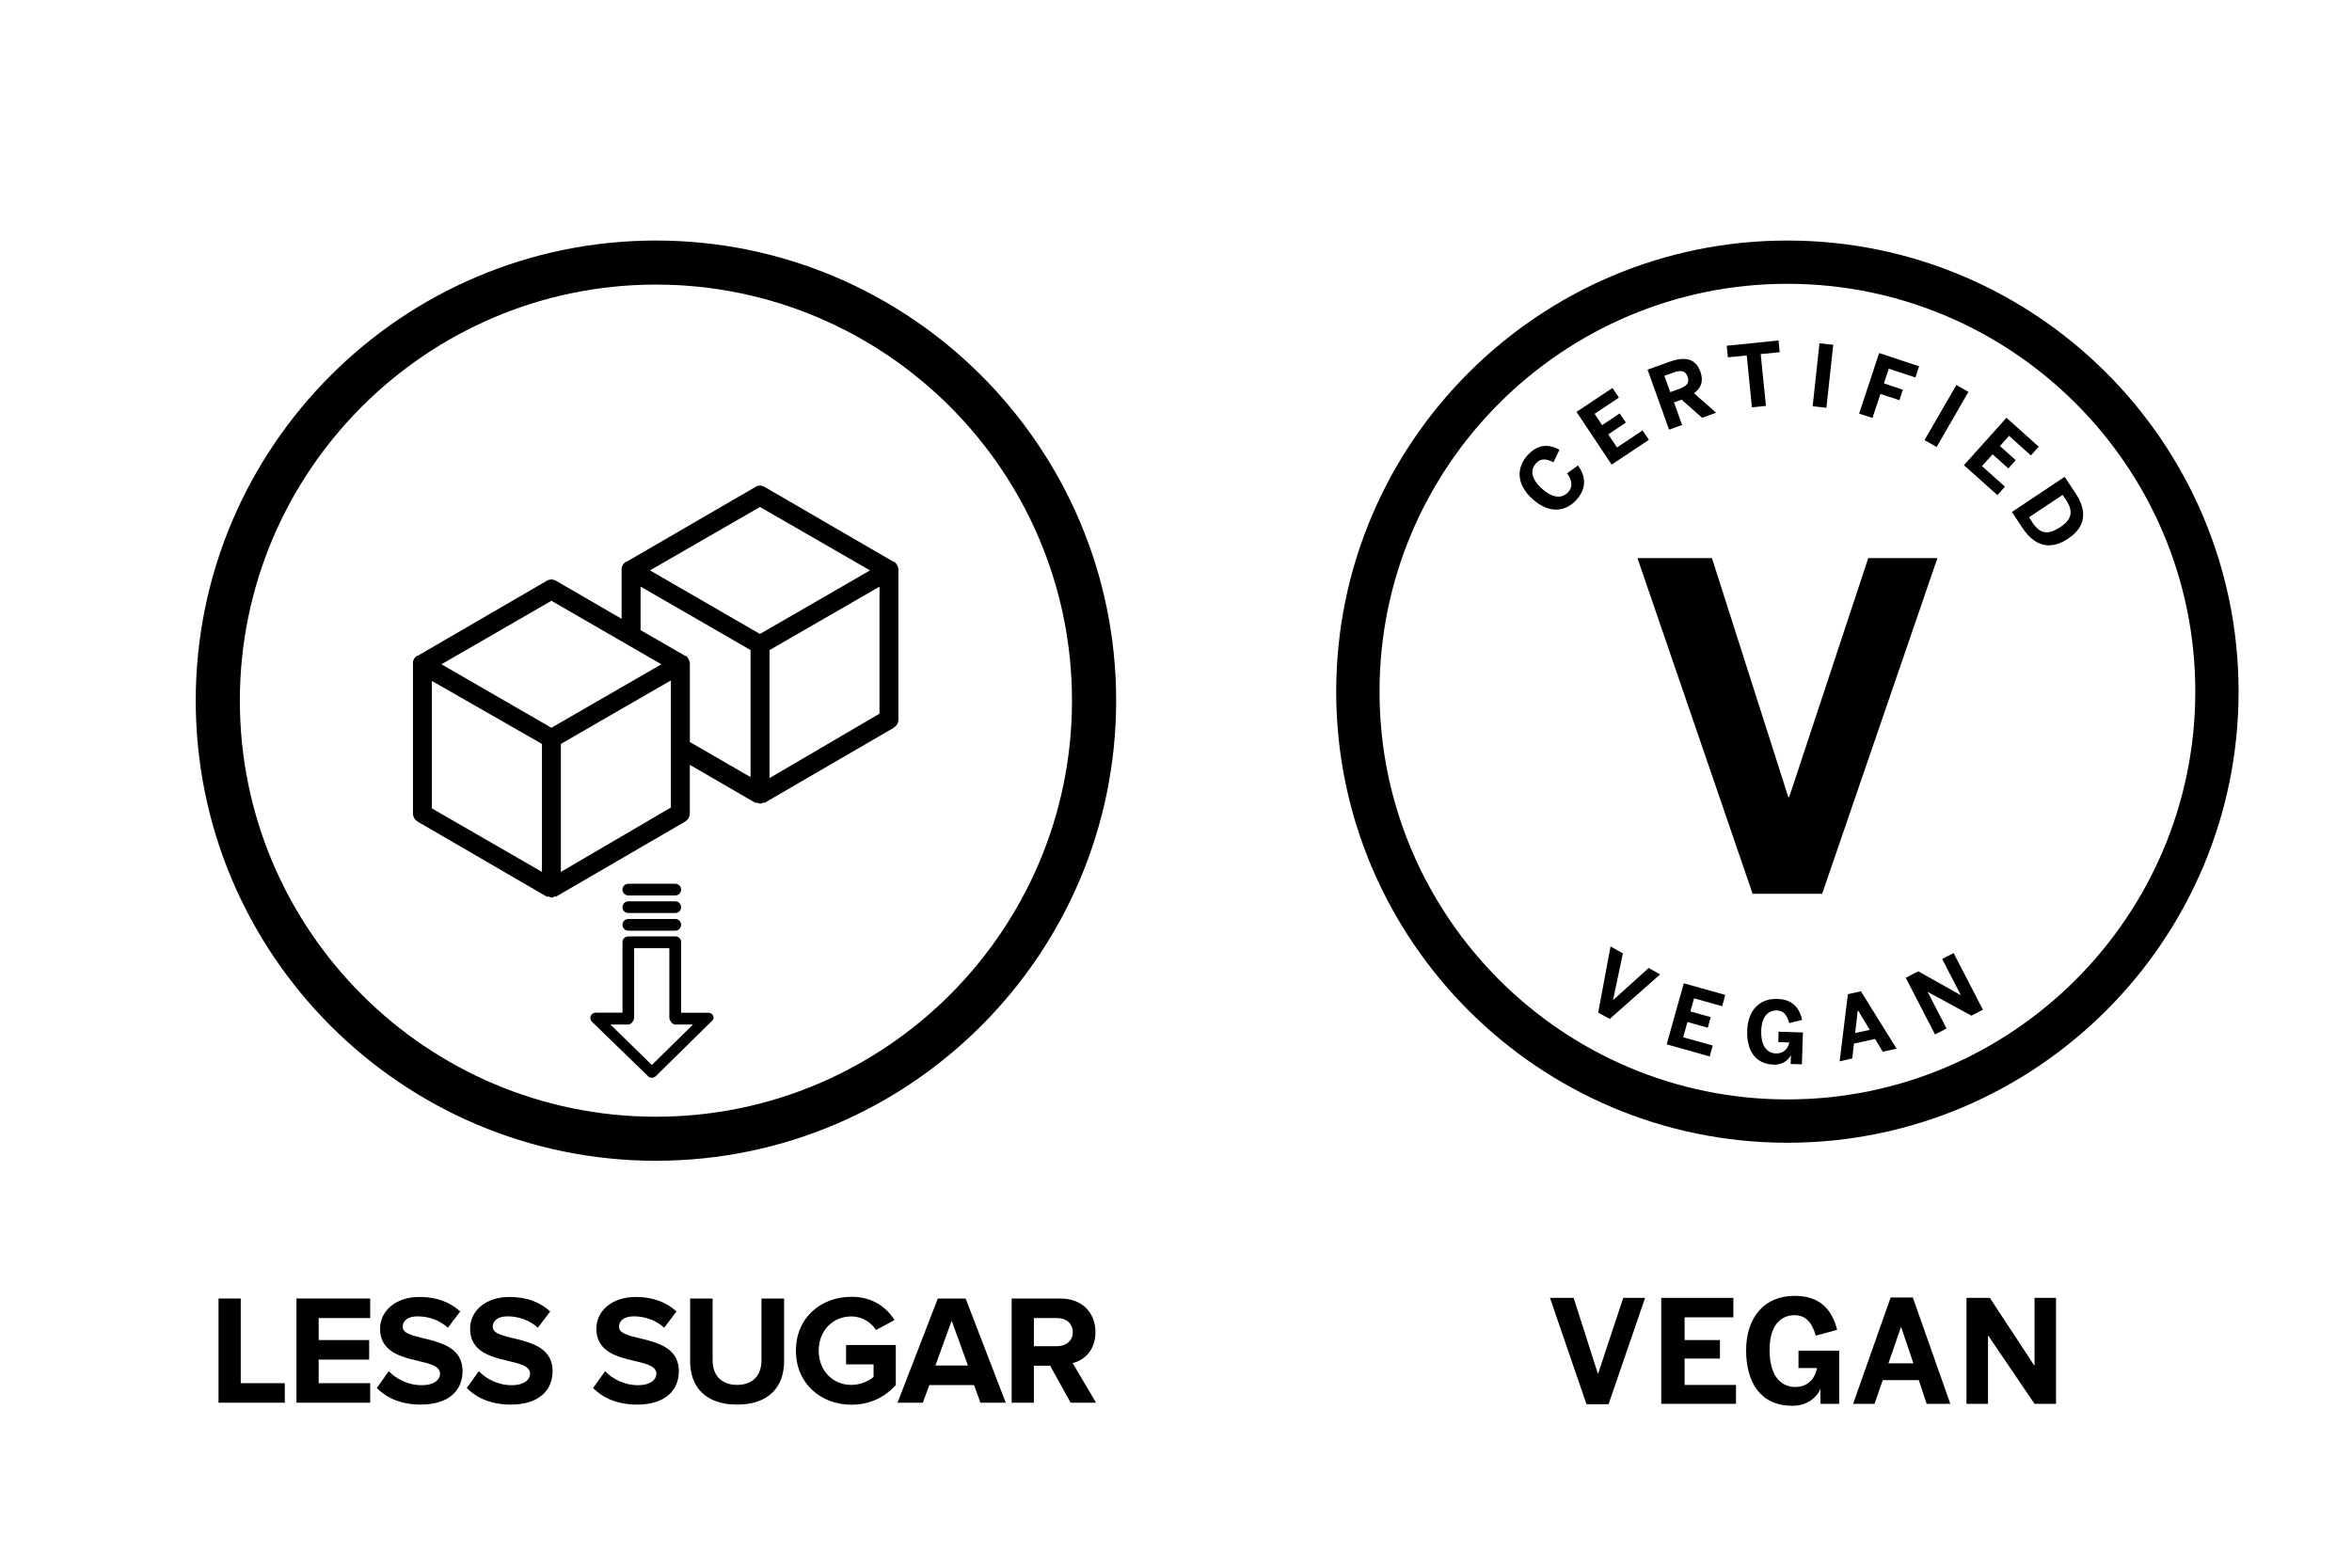<?xml version="1.0" encoding="iso-8859-1"?>
<!-- Generator: Adobe Illustrator 16.0.0, SVG Export Plug-In . SVG Version: 6.00 Build 0)  -->
<!DOCTYPE svg PUBLIC "-//W3C//DTD SVG 1.1//EN" "http://www.w3.org/Graphics/SVG/1.1/DTD/svg11.dtd">
<svg version="1.1" id="Layer_1" xmlns:x="http://ns.adobe.com/Extensibility/1.0/" xmlns:i="http://ns.adobe.com/AdobeIllustrator/10.0/" xmlns:graph="http://ns.adobe.com/Graphs/1.0/"
	 xmlns="http://www.w3.org/2000/svg" xmlns:xlink="http://www.w3.org/1999/xlink" xmlns:a="http://ns.adobe.com/AdobeSVGViewerExtensions/3.0/"
	 x="0px" y="0px" width="450px" height="300px" viewBox="0 0 450 300" enable-background="new 0 0 450 300" xml:space="preserve">
<path d="M341.97,218.68c-47.59,0-86.32-38.74-86.32-86.33c0-47.59,38.72-86.32,86.32-86.32c47.61,0,86.33,38.72,86.33,86.32
	C428.31,179.94,389.58,218.68,341.97,218.68 M341.97,54.31c-43.03,0-78.03,35-78.03,78.03c0,43.01,35,78.05,78.03,78.05
	c43.05,0,78.05-35.04,78.05-78.05C420.02,89.32,385.02,54.31,341.97,54.31"/>
<path d="M293.21,95.5c-3.15-2.83-3.06-6.02-1.01-8.32c2.06-2.3,4.18-2.19,6.16-1.11l-1.14,2.39c-1.31-0.66-2.42-0.84-3.36,0.22
	c-1.24,1.37-0.73,3.16,1.15,4.84c1.9,1.72,3.79,2.03,5.02,0.66c0.95-1.06,0.75-2.19-0.2-3.61l2.1-1.51
	c1.42,2.08,1.73,4.29-0.31,6.59C299.49,97.98,296.41,98.37,293.21,95.5"/>
<polygon points="308.35,88.91 301.63,78.82 308.5,74.24 309.74,76.08 305.09,79.19 306.53,81.36 309.89,79.11 311.07,80.87 
	307.7,83.13 309.38,85.63 314.27,82.36 315.48,84.17 "/>
<path d="M319.34,82.22l-4.12-11.48l4.32-1.55c2.84-1,4.88-0.6,5.79,1.93c0.64,1.82,0.15,3.12-1.22,4.14l4.23,3.72l-2.68,0.97
	l-3.92-3.47L320.28,77l1.55,4.33L319.34,82.22z M319.56,75.04l1.73-0.62c1.46-0.53,2.01-1.19,1.59-2.35
	c-0.4-1.13-1.26-1.3-2.72-0.78l-1.72,0.62L319.56,75.04z"/>
<polygon points="335.19,77.95 334.2,68.02 330.59,68.38 330.37,66.16 340.28,65.15 340.5,67.4 336.87,67.76 337.87,77.67 "/>
<polygon points="346.81,77.75 348.11,65.7 350.75,65.98 349.44,78.04 "/>
<polygon points="355.7,79.15 359.53,67.56 367.17,70.1 366.48,72.24 361.37,70.56 360.44,73.37 364.07,74.57 363.4,76.58 
	359.78,75.39 358.25,79.99 "/>
<polygon points="368.21,84.22 374.31,73.66 376.61,74.99 370.53,85.54 "/>
<polygon points="375.75,89.02 383.89,79.95 390.06,85.48 388.56,87.16 384.38,83.4 382.65,85.36 385.66,88.07 384.26,89.64 
	381.23,86.94 379.2,89.19 383.6,93.13 382.16,94.75 "/>
<path d="M384.93,97.98l10.09-6.73l2.06,3.1c2.06,3.08,2.3,6.28-1.39,8.72c-3.79,2.54-6.68,1.04-8.7-1.99L384.93,97.98z M388.2,98.99
	l0.69,1.04c1.46,2.19,3.01,2.37,5.29,0.84c2.15-1.42,2.59-2.94,1.13-5.16l-0.68-1L388.2,98.99z"/>
<polygon points="305.78,193.77 308.14,181.11 310.5,182.44 308.63,191.34 308.66,191.36 315.44,185.23 317.62,186.47 307.98,194.99 
	"/>
<polygon points="318.88,199.85 322.15,188.17 330.09,190.39 329.5,192.55 324.12,191.05 323.41,193.55 327.31,194.65 326.74,196.67 
	322.85,195.58 322.03,198.5 327.69,200.07 327.11,202.17 "/>
<path d="M334.29,197.22c0.11-3.8,2.3-6.17,5.72-6.06c2.29,0.05,4.11,1.04,4.79,4.01l-2.48,0.62c-0.44-1.72-1.19-2.39-2.39-2.43
	c-0.98-0.04-2.85,0.47-2.96,3.89c-0.1,3.39,1.51,4.31,2.81,4.34c1.33,0.04,2.28-0.75,2.57-2.1l-2.12-0.07l0.05-1.99l4.67,0.15
	l-0.2,6.09l-2.15-0.05l0.05-1.7h-0.04c-0.27,0.73-1.38,1.88-3.22,1.82C335.73,203.64,334.17,200.89,334.29,197.22"/>
<path d="M351.97,203.1l1.58-12.85l2.49-0.55l6.83,10.98l-2.65,0.58l-1.46-2.44l-4.05,0.88l-0.33,2.85L351.97,203.1z M354.94,197.68
	l2.8-0.6l-2.26-3.74l-0.04,0.02L354.94,197.68z"/>
<polygon points="370.22,197.95 364.62,187.11 367.01,185.87 375.13,190.43 375.15,190.43 371.59,183.51 373.78,182.38 
	379.38,193.22 377.18,194.36 368.85,189.83 368.82,189.85 372.43,196.82 "/>
<polygon points="335.32,171.03 313.29,106.8 327.54,106.8 342.15,152.53 342.32,152.53 357.45,106.8 370.68,106.8 348.63,171.03 "/>
<polygon points="303.54,268.72 296.55,248.37 301.08,248.37 305.71,262.86 305.77,262.86 310.57,248.37 314.75,248.37 
	307.76,268.72 "/>
<polygon points="317.84,268.64 317.84,248.37 331.64,248.37 331.64,252.09 322.31,252.09 322.31,256.44 329.07,256.44 
	329.07,259.98 322.31,259.98 322.31,265.03 332.14,265.03 332.14,268.64 "/>
<path d="M334.08,258.42c0-6.37,3.53-10.44,9.23-10.44c3.84,0,6.91,1.53,8.19,6.5l-4.08,1.11c-0.85-2.83-2.13-3.91-4.14-3.91
	c-1.64,0-4.71,0.95-4.71,6.64c0,5.68,2.74,7.1,4.9,7.1c2.23,0,3.77-1.39,4.17-3.63h-3.54v-3.32h7.79v10.17h-3.59v-2.79h-0.05
	c-0.44,1.21-2.22,3.17-5.29,3.17C336.83,269.03,334.08,264.54,334.08,258.42"/>
<path d="M354.55,268.64l7.18-20.35h4.24l7.18,20.35h-4.53l-1.5-4.53h-6.9l-1.57,4.53H354.55z M361.31,260.89h4.77l-2.33-6.9h-0.06
	L361.31,260.89z"/>
<polygon points="376.24,268.64 376.24,248.37 380.71,248.37 389.21,261.31 389.26,261.31 389.26,248.37 393.37,248.37 
	393.37,268.64 389.26,268.64 380.41,255.6 380.36,255.6 380.36,268.64 "/>
<path d="M125.5,222.13c-48.56,0-88.05-39.49-88.05-88.05c0-48.56,39.49-88.05,88.05-88.05c48.55,0,88.05,39.49,88.05,88.05
	C213.54,182.64,174.04,222.13,125.5,222.13 M125.5,54.46c-43.9,0-79.61,35.73-79.61,79.62S81.6,213.7,125.5,213.7
	c43.9,0,79.6-35.73,79.6-79.62S169.39,54.46,125.5,54.46"/>
<path d="M171.9,108.99C171.9,108.99,171.9,108.81,171.9,108.99c0-0.37-0.18-0.55-0.18-0.73c-0.18-0.18-0.18-0.36-0.37-0.53
	l-0.18-0.2h-0.18L146.32,93.2c-0.55-0.37-1.28-0.37-1.81,0l-24.68,14.33h-0.19l-0.17,0.2c-0.17,0.16-0.36,0.35-0.36,0.53
	c-0.18,0.18-0.18,0.36-0.18,0.55v0.18v0.16v9.27l-12.52-7.26c-0.55-0.35-1.28-0.35-1.83,0L79.91,125.5h-0.17l-0.19,0.18
	c-0.17,0.18-0.36,0.35-0.36,0.53c-0.18,0.2-0.18,0.36-0.18,0.55v0.18v0.18v28.49c0,0.73,0.37,1.28,0.9,1.62l24.67,14.34h0.19h0.18
	c0.17,0,0.36,0.18,0.54,0.18c0.18,0,0.36,0,0.55-0.18h0.18h0.18l24.67-14.34c0.55-0.35,0.91-0.89,0.91-1.62v-9.25l12.52,7.26h0.17
	h0.2c0.17,0,0.35,0.16,0.53,0.16s0.37,0,0.55-0.16h0.18h0.18l24.67-14.34c0.55-0.36,0.91-0.91,0.91-1.62V108.99
	C172.08,108.99,171.9,108.99,171.9,108.99 M145.4,97.02l21.06,12.13l-21.06,12.17l-21.04-12.17L145.4,97.02z M105.5,114.97
	l21.04,12.15l-21.04,12.15l-21.04-12.15L105.5,114.97z M82.46,130.21l21.23,12.15v24.49L82.63,154.7v-24.49H82.46z M107.31,166.85
	v-24.49l21.05-12.15v24.32L107.31,166.85z M131.99,126.94C131.99,126.94,131.99,126.76,131.99,126.94c0-0.36-0.19-0.53-0.19-0.73
	c-0.17-0.18-0.17-0.35-0.37-0.53l-0.17-0.18h-0.18l-8.52-4.91v-8.34l21.04,12.15v24.31L131.99,142V126.94
	C131.99,127.13,131.99,126.94,131.99,126.94 M147.23,148.9v-24.49l21.04-12.15v24.31L147.23,148.9z"/>
<path d="M41.81,268.43v-19.94h4.25v16.2h8.43v3.74H41.81z"/>
<path d="M56.72,268.43v-19.94h14.11v3.74h-9.86v4.21h9.66v3.74h-9.66v4.51h9.86v3.74H56.72z"/>
<path d="M72.09,265.62l2.3-3.23c1.4,1.46,3.59,2.69,6.34,2.69c2.33,0,3.47-1.08,3.47-2.21c0-3.53-11.48-1.11-11.48-8.61
	c0-3.32,2.87-6.07,7.56-6.07c3.17,0,5.8,0.96,7.77,2.78l-2.36,3.11c-1.61-1.49-3.77-2.18-5.8-2.18c-1.82,0-2.84,0.81-2.84,2
	c0,3.17,11.45,1.05,11.45,8.49c0,3.65-2.6,6.4-7.98,6.4C76.7,268.79,73.95,267.5,72.09,265.62z"/>
<path d="M89.31,265.62l2.3-3.23c1.4,1.46,3.59,2.69,6.34,2.69c2.33,0,3.47-1.08,3.47-2.21c0-3.53-11.48-1.11-11.48-8.61
	c0-3.32,2.87-6.07,7.56-6.07c3.17,0,5.8,0.96,7.77,2.78l-2.36,3.11c-1.61-1.49-3.77-2.18-5.8-2.18c-1.82,0-2.84,0.81-2.84,2
	c0,3.17,11.45,1.05,11.45,8.49c0,3.65-2.6,6.4-7.98,6.4C93.92,268.79,91.17,267.5,89.31,265.62z"/>
<path d="M113.47,265.62l2.3-3.23c1.4,1.46,3.59,2.69,6.34,2.69c2.33,0,3.47-1.08,3.47-2.21c0-3.53-11.48-1.11-11.48-8.61
	c0-3.32,2.87-6.07,7.56-6.07c3.17,0,5.8,0.96,7.77,2.78l-2.36,3.11c-1.61-1.49-3.77-2.18-5.8-2.18c-1.82,0-2.84,0.81-2.84,2
	c0,3.17,11.45,1.05,11.45,8.49c0,3.65-2.6,6.4-7.98,6.4C118.08,268.79,115.33,267.5,113.47,265.62z"/>
<path d="M132.04,260.48v-11.99h4.3v11.84c0,2.78,1.61,4.69,4.69,4.69c3.08,0,4.66-1.91,4.66-4.69v-11.84h4.33v11.96
	c0,4.96-2.93,8.34-9,8.34C134.97,268.79,132.04,265.38,132.04,260.48z"/>
<path d="M152.28,258.47c0-6.31,4.78-10.31,10.61-10.31c4.16,0,6.76,2.09,8.25,4.45l-3.53,1.91c-0.9-1.41-2.6-2.6-4.72-2.6
	c-3.62,0-6.25,2.78-6.25,6.55s2.63,6.55,6.25,6.55c1.76,0,3.44-0.78,4.25-1.53v-2.39h-5.26v-3.71h9.51v7.65
	c-2.03,2.27-4.87,3.77-8.49,3.77C157.06,268.82,152.28,264.75,152.28,258.47z"/>
<path d="M187.59,268.43l-1.23-3.38h-8.55l-1.25,3.38h-4.84l7.71-19.94h5.32l7.68,19.94H187.59z M182.08,252.73l-3.11,8.58h6.22
	L182.08,252.73z"/>
<path d="M204.84,268.43l-3.92-7.08h-3.11v7.08h-4.25v-19.94h9.33c4.16,0,6.7,2.72,6.7,6.43c0,3.53-2.21,5.41-4.36,5.92l4.48,7.59
	H204.84z M205.25,254.92c0-1.67-1.29-2.69-2.99-2.69h-4.45v5.38h4.45C203.97,257.61,205.25,256.59,205.25,254.92z"/>
<path d="M136.44,194.37c-0.21-0.39-0.63-0.62-1.07-0.57h-5.05v-13.52c0-0.59-0.47-1.08-1.06-1.08c-0.02,0-0.04,0-0.05,0h-8.98
	c-0.59-0.02-1.09,0.43-1.13,1.01c0,0.03,0,0.04,0,0.06v13.52h-5.05c-0.55-0.05-1.04,0.36-1.1,0.91c-0.02,0.31,0.09,0.62,0.31,0.83
	l10.68,10.37c0.39,0.44,1.07,0.47,1.5,0.07c0.03-0.02,0.05-0.05,0.07-0.07l10.66-10.49C136.5,195.19,136.62,194.74,136.44,194.37z
	 M124.71,203.8l-7.92-7.75h3.43c0.61,0,1.11-0.79,1.11-1.41v-13.19h6.73v13.19c0,0.62,0.51,1.41,1.13,1.41h3.41L124.71,203.8z"/>
<path d="M120.22,178.1h8.98c0.62,0,1.11-0.51,1.11-1.12c0-0.63-0.49-1.12-1.11-1.12h-8.98c-0.62,0-1.13,0.49-1.13,1.12
	C119.09,177.58,119.6,178.1,120.22,178.1z"/>
<path d="M120.22,174.72h8.98c0.62,0,1.11-0.49,1.11-1.11s-0.49-1.13-1.11-1.13h-8.98c-0.62,0-1.13,0.51-1.13,1.13
	S119.6,174.72,120.22,174.72z"/>
<path d="M120.22,171.36h8.98c0.62,0,1.11-0.51,1.11-1.13s-0.49-1.11-1.11-1.11h-8.98c-0.62,0-1.13,0.49-1.13,1.11
	S119.6,171.36,120.22,171.36z"/>
</svg>
